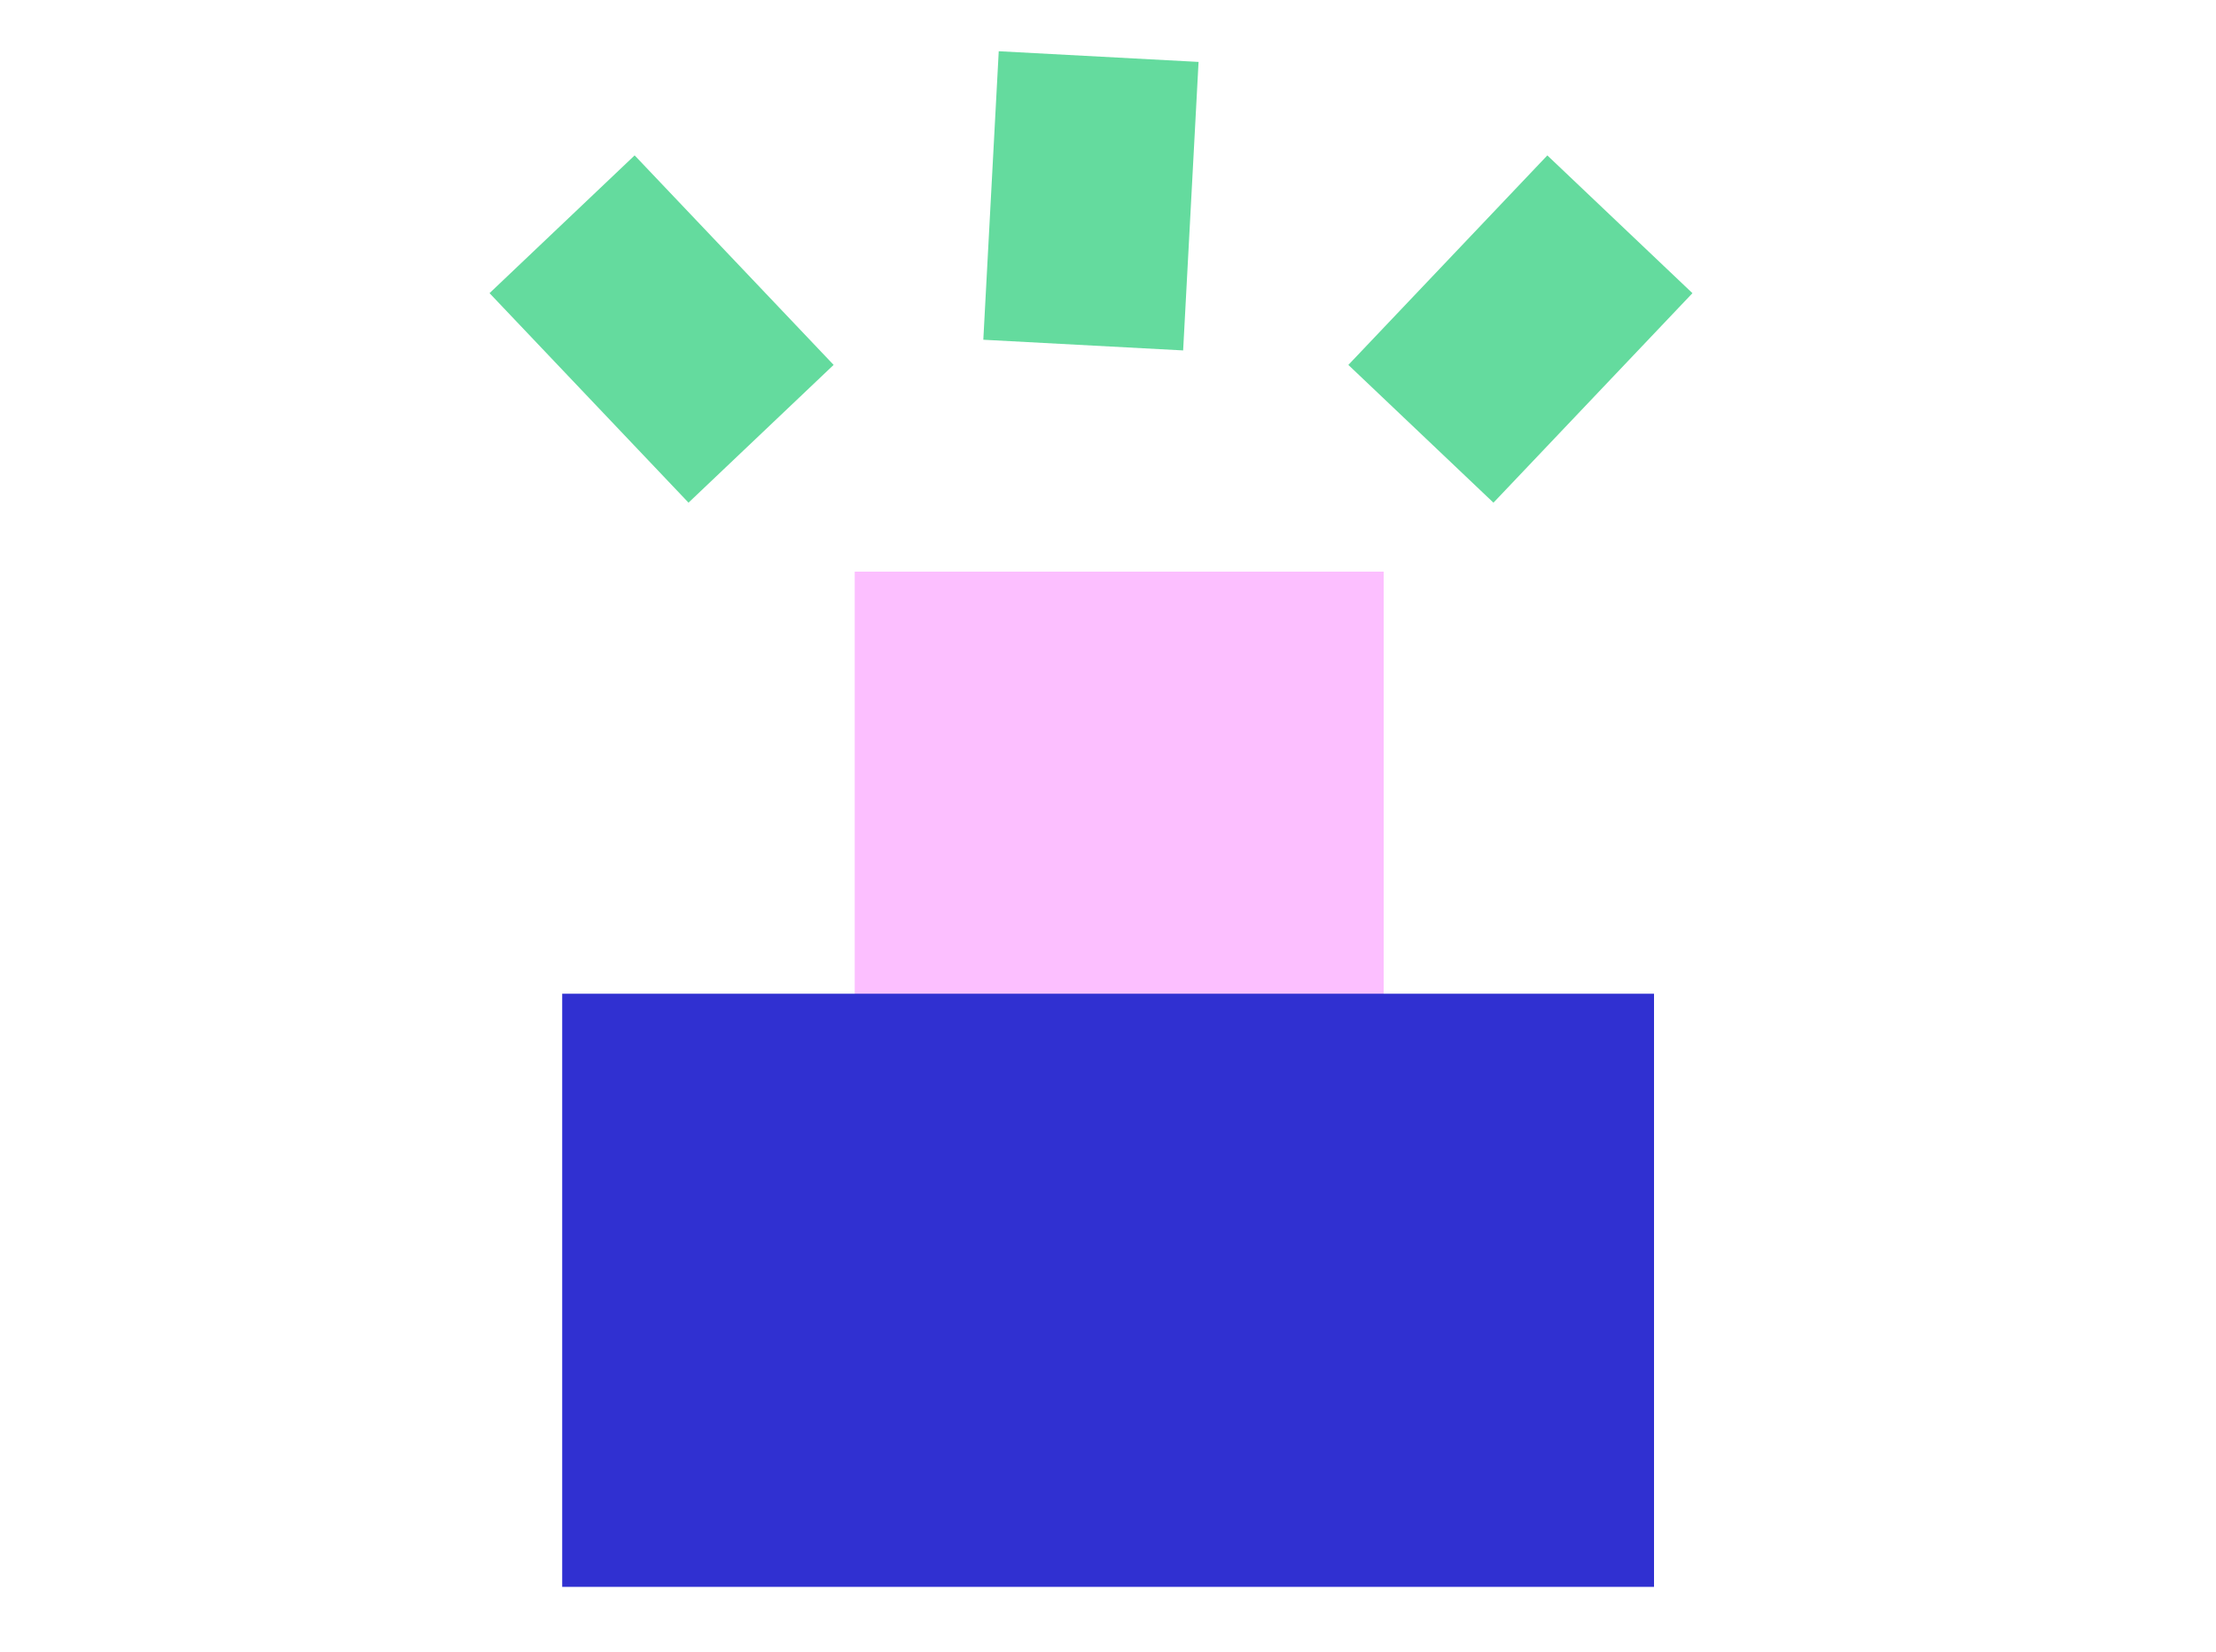 <?xml version="1.0" encoding="UTF-8"?>
<svg id="Calque_1" data-name="Calque 1" xmlns="http://www.w3.org/2000/svg" viewBox="0 0 100 74.54">
  <defs>
    <style>
      .cls-1 {
        fill: #3030d1;
      }

      .cls-2 {
        fill: #fcbfff;
      }

      .cls-3 {
        fill: #64db9e;
      }
    </style>
  </defs>
  <rect class="cls-3" x="42.71" y="4.55" width="13.04" height="9.03" transform="translate(37.55 57.74) rotate(-86.94)"/>
  <rect class="cls-3" x="62.09" y="10.33" width="13.04" height="9.03" transform="translate(10.6 54.38) rotate(-46.48)"/>
  <rect class="cls-3" x="25.34" y="8.33" width="9.03" height="13.04" transform="translate(-2.02 24.64) rotate(-43.52)"/>
  <rect class="cls-2" x="38.57" y="25.8" width="23.87" height="28.86"/>
  <rect class="cls-1" x="25.37" y="44.85" width="49.27" height="26.77"/>
</svg>